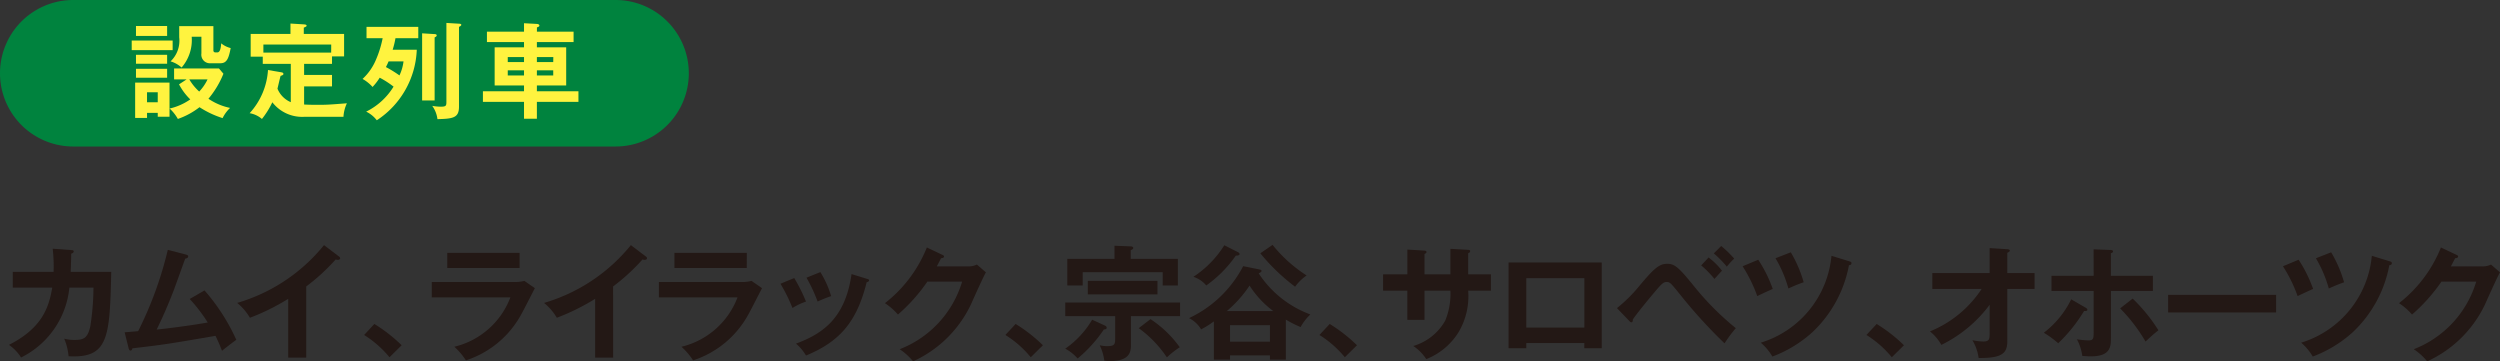 <svg xmlns="http://www.w3.org/2000/svg" xmlns:xlink="http://www.w3.org/1999/xlink" width="279.855" height="40.449" viewBox="0 0 279.855 40.449">
  <rect x="0" y="0" width="279.855" height="40.449" fill="#333333" stroke="none"/>
  <defs>
    <clipPath id="clip-path">
      <rect id="長方形_10" data-name="長方形 10" width="279.855" height="40.449" transform="translate(0 0)" fill="none"/>
    </clipPath>
  </defs>
  <g id="グループ_12" data-name="グループ 12" transform="translate(0 0)">
    <g id="グループ_11" data-name="グループ 11" clip-path="url(#clip-path)">
      <path id="パス_127" data-name="パス 127" d="M7.971,27.993c.182.014.28.028.28.153,0,.083-.084.207-.28.249,0,.347-.014.873-.056,2.036h4.538c-.168,7.372-.294,9.686-4.776,9.45a6.533,6.533,0,0,0-.49-1.968,4.377,4.377,0,0,0,1.148.139c1.037,0,1.485-.194,1.779-1.552a29.271,29.271,0,0,0,.351-4.309h-2.7a9.775,9.775,0,0,1-5.407,7.828A4.829,4.829,0,0,0,1,38.606c3.754-1.9,4.483-4.239,4.847-6.415H1.429v-1.76H6a17.761,17.761,0,0,0-.1-2.59Z" fill="#231815"/>
      <path id="パス_128" data-name="パス 128" d="M22.894,32.51a22.29,22.29,0,0,1,3.558,5.528c-.084.055-1.2.887-1.6,1.233-.322-.845-.588-1.386-.728-1.677-5.575.957-5.7.971-9.3,1.4-.057.194-.112.249-.224.249s-.168-.138-.2-.249l-.448-1.8c.238-.014,1.289-.1,1.513-.125a41.6,41.6,0,0,0,3.32-9.1l2.031.526c.154.041.252.1.252.194,0,.166-.154.236-.336.263-.224.61-1.176,3.284-1.387,3.811-.546,1.4-1.148,2.784-1.807,4.128,1.289-.125,3.936-.471,5.715-.79a17.311,17.311,0,0,0-2.017-2.632Z" fill="#231815"/>
      <path id="パス_129" data-name="パス 129" d="M34.281,40.033H32.264V33.452a24.782,24.782,0,0,1-4.286,2.12,6.2,6.2,0,0,0-1.429-1.663,19.557,19.557,0,0,0,9.721-6.47l1.681,1.275c.084.069.126.124.126.194,0,.125-.14.18-.252.18a.793.793,0,0,1-.252-.042,22.6,22.6,0,0,1-3.292,3.021Z" fill="#231815"/>
      <path id="パス_130" data-name="パス 130" d="M41.908,36.265a17.347,17.347,0,0,1,3.053,2.383L43.6,39.992A11.621,11.621,0,0,0,40.759,37.5Z" fill="#231815"/>
      <path id="パス_131" data-name="パス 131" d="M57.508,31.568a4.2,4.2,0,0,0,1.191-.125l1.176.818c-.238.443-1.232,2.41-1.457,2.8a10.858,10.858,0,0,1-6.261,5.279,7.637,7.637,0,0,0-1.3-1.524,8.931,8.931,0,0,0,6.276-5.528h-8.8V31.568ZM58.166,30h-8.1v-1.69h8.1Z" fill="#231815"/>
      <path id="パス_132" data-name="パス 132" d="M68.637,40.033H66.62V33.452a24.782,24.782,0,0,1-4.286,2.12A6.2,6.2,0,0,0,60.9,33.909a19.557,19.557,0,0,0,9.721-6.47l1.681,1.275c.084.069.126.124.126.194,0,.125-.14.18-.252.18a.793.793,0,0,1-.252-.042,22.6,22.6,0,0,1-3.292,3.021Z" fill="#231815"/>
      <path id="パス_133" data-name="パス 133" d="M82.935,31.568a4.2,4.2,0,0,0,1.191-.125l1.177.818c-.239.443-1.233,2.41-1.457,2.8a10.862,10.862,0,0,1-6.262,5.279,7.665,7.665,0,0,0-1.3-1.524,8.93,8.93,0,0,0,6.275-5.528h-8.8V31.568ZM83.594,30H75.5v-1.69h8.1Z" fill="#231815"/>
      <path id="パス_134" data-name="パス 134" d="M88.908,31.125a19.119,19.119,0,0,1,1.317,2.632,7.294,7.294,0,0,0-1.513.721,18.8,18.8,0,0,0-1.345-2.716Zm8.125.084c.14.041.252.068.252.179,0,.139-.182.18-.266.195-1.079,4.336-2.914,6.622-6.794,8.215a5.135,5.135,0,0,0-1.12-1.33c2.913-1.094,5.5-2.757,6.219-7.786Zm-5.2-.749a10.836,10.836,0,0,1,1.205,2.688,13.907,13.907,0,0,0-1.513.609,17.222,17.222,0,0,0-1.247-2.673Z" fill="#231815"/>
      <path id="パス_135" data-name="パス 135" d="M108.391,29.822a2.12,2.12,0,0,0,.966-.208l1.009.873c-.239.4-.981,2.037-1.443,3.062a13.2,13.2,0,0,1-6.71,6.9,6.858,6.858,0,0,0-1.5-1.358,11.7,11.7,0,0,0,6.989-7.565H103.81a19.474,19.474,0,0,1-3.292,3.686,7.04,7.04,0,0,0-1.456-1.275,14.914,14.914,0,0,0,4.692-6.235l1.723.818c.07.028.2.083.2.207,0,.139-.252.18-.336.18-.168.333-.28.541-.476.915Z" fill="#231815"/>
      <path id="パス_136" data-name="パス 136" d="M113.692,36.265a17.4,17.4,0,0,1,3.054,2.383l-1.36,1.344a11.612,11.612,0,0,0-2.842-2.494Z" fill="#231815"/>
      <path id="パス_137" data-name="パス 137" d="M126.6,38.69c0,1-.448,1.732-2.409,1.732a5.747,5.747,0,0,1-.574-.042,5.283,5.283,0,0,0-.519-1.732,3.708,3.708,0,0,0,.771.1c.967,0,.967-.208.967-1V35.392h-5.59V33.869H132.1v1.523H126.6Zm-2.969-2.273c.139.056.252.125.252.278s-.168.18-.308.18a15.467,15.467,0,0,1-2.942,3.256,4.944,4.944,0,0,0-1.387-1.1,10.311,10.311,0,0,0,3.012-3.242Zm8.222-7.44v2.979h-1.7V30.474H121.2v1.482h-1.722V28.977h5.28V27.509l1.793.069c.07,0,.308.014.308.18,0,.1-.126.18-.28.25v.969ZM121.77,31.444h7.8v1.51h-7.8Zm7.018,4.281a12.488,12.488,0,0,1,3.278,3.145,9.989,9.989,0,0,0-1.443,1.136,12.805,12.805,0,0,0-3.151-3.27Z" fill="#231815"/>
      <path id="パス_138" data-name="パス 138" d="M141.012,30.169c.1.014.21.069.21.166s-.168.194-.323.264a11.77,11.77,0,0,0,5.785,4.6,5.782,5.782,0,0,0-1.092,1.413,13.325,13.325,0,0,1-1.653-.832v4.475H142.16v-.47h-4.468v.47h-1.807V35.974a10.7,10.7,0,0,1-1.429.9,3.205,3.205,0,0,0-1.358-1.261,13.075,13.075,0,0,0,6.065-5.819Zm-2.452-1.954c.113.056.2.125.2.236s-.155.166-.421.166a13.7,13.7,0,0,1-3.306,3.339,3.146,3.146,0,0,0-1.442-.969,11.5,11.5,0,0,0,3.46-3.533Zm3.979,6.609a10.845,10.845,0,0,1-2.662-2.854,13.352,13.352,0,0,1-2.549,2.854Zm-.379,1.58h-4.468v1.843h4.468Zm.294-8.992a15.75,15.75,0,0,0,3.811,3.422,5.433,5.433,0,0,0-1.29,1.261,22.313,22.313,0,0,1-3.893-3.741Z" fill="#231815"/>
      <path id="パス_139" data-name="パス 139" d="M148.849,36.265a17.4,17.4,0,0,1,3.054,2.383l-1.36,1.344A11.612,11.612,0,0,0,147.7,37.5Z" fill="#231815"/>
      <path id="パス_140" data-name="パス 140" d="M162.362,27.855l1.988.111c.127.014.225.041.225.139,0,.152-.154.221-.225.249v2.355h2.55v1.829h-2.55a7.878,7.878,0,0,1-1.064,4.628,7.457,7.457,0,0,1-3.628,3.034,5.025,5.025,0,0,0-1.456-1.469,6.045,6.045,0,0,0,3.586-2.854,7.85,7.85,0,0,0,.574-3.339h-2.9v3.27h-1.919v-3.27h-2.717V30.709h2.717V27.938l1.849.111c.126.014.294.014.294.166,0,.1-.1.153-.224.222v2.272h2.9Z" fill="#231815"/>
      <path id="パス_141" data-name="パス 141" d="M170.857,38.4v.582h-1.988v-9.6H179.3v9.6h-1.948V38.4Zm6.5-7.26h-6.5v5.528h6.5Z" fill="#231815"/>
      <path id="パス_142" data-name="パス 142" d="M181.006,34.491A16.876,16.876,0,0,0,183.6,31.9c1.625-1.939,2.185-2.369,3.025-2.369s1.289.4,2.886,2.356a31.288,31.288,0,0,0,4.8,4.849,14.428,14.428,0,0,0-1.261,1.7,56.246,56.246,0,0,1-4.973-5.459c-1.064-1.316-1.148-1.413-1.527-1.413-.336,0-.588.249-1.274,1.067-.6.706-1.975,2.369-2.494,3.131,0,.152,0,.319-.181.319-.071,0-.113-.056-.2-.139Zm10.254-5.666a7.2,7.2,0,0,1,1.5,1.482c-.168.167-.561.61-.841.915a11.076,11.076,0,0,0-1.484-1.511Zm1.415-1.289a12.691,12.691,0,0,1,1.456,1.413,8,8,0,0,0-.826.9,12.142,12.142,0,0,0-1.457-1.482Z" fill="#231815"/>
      <path id="パス_143" data-name="パス 143" d="M196.821,29.075a15.059,15.059,0,0,1,1.625,3.269c-.308.125-1.163.526-1.737.8a16.13,16.13,0,0,0-1.639-3.339Zm10.212.18c.182.055.224.111.224.194,0,.208-.182.235-.28.235a13.774,13.774,0,0,1-4.09,7.5,13.918,13.918,0,0,1-4.483,2.729,6,6,0,0,0-1.3-1.552,11.255,11.255,0,0,0,7.914-9.726Zm-6.57-1.012a13.819,13.819,0,0,1,1.443,3.353c-.728.263-.826.3-1.709.693a13.962,13.962,0,0,0-1.443-3.381Z" fill="#231815"/>
      <path id="パス_144" data-name="パス 144" d="M210.079,36.265a17.4,17.4,0,0,1,3.054,2.383l-1.36,1.344a11.611,11.611,0,0,0-2.842-2.494Z" fill="#231815"/>
      <path id="パス_145" data-name="パス 145" d="M216.309,32.344V30.571h6.414v-2.8l1.977.125c.168.013.28.055.28.152,0,.125-.154.194-.28.25v2.272h3.053v1.773H224.7v5.9c0,1.372-.716,1.857-3.208,1.829a5.3,5.3,0,0,0-.7-1.995,6.25,6.25,0,0,0,1.205.153c.728,0,.728-.291.728-1.039V34.117a14.855,14.855,0,0,1-5.405,4.49,5.352,5.352,0,0,0-1.276-1.511,12.589,12.589,0,0,0,5.785-4.752Z" fill="#231815"/>
      <path id="パス_146" data-name="パス 146" d="M233.481,34.45c.112.069.182.139.182.222,0,.152-.182.152-.365.138a17.454,17.454,0,0,1-2.9,3.616,10.452,10.452,0,0,0-1.61-1.177,10.541,10.541,0,0,0,3.067-3.741Zm.882-6.54,1.863.07c.183,0,.309.041.309.166s-.113.153-.239.208v2.521H241v1.691H236.3V37.8c0,.956,0,2.092-2.254,2.092-.253,0-.673-.028-.954-.055a5.34,5.34,0,0,0-.6-1.857,9.746,9.746,0,0,0,1.275.125c.6,0,.6-.208.6-1.081V32.566h-4.72V30.875h4.72Zm4.371,5.515a18.627,18.627,0,0,1,2.885,3.547c-.476.36-1.149.983-1.443,1.261a18.766,18.766,0,0,0-2.843-3.714Z" fill="#231815"/>
      <rect id="長方形_9" data-name="長方形 9" width="12.088" height="1.968" transform="translate(242.703 33.008)" fill="#231815"/>
      <path id="パス_147" data-name="パス 147" d="M257.311,29.075a15.059,15.059,0,0,1,1.625,3.269c-.308.125-1.163.526-1.737.8a16.129,16.129,0,0,0-1.639-3.339Zm10.212.18c.182.055.224.111.224.194,0,.208-.182.235-.28.235a13.774,13.774,0,0,1-4.09,7.5,13.919,13.919,0,0,1-4.483,2.729,6,6,0,0,0-1.3-1.552,11.255,11.255,0,0,0,7.914-9.726Zm-6.57-1.012A13.819,13.819,0,0,1,262.4,31.6c-.728.263-.826.3-1.709.693a13.962,13.962,0,0,0-1.443-3.381Z" fill="#231815"/>
      <path id="パス_148" data-name="パス 148" d="M277.88,29.822a2.122,2.122,0,0,0,.967-.208l1.009.873c-.239.4-.981,2.037-1.444,3.062a13.2,13.2,0,0,1-6.709,6.9,6.874,6.874,0,0,0-1.5-1.358,11.694,11.694,0,0,0,6.989-7.565H273.3a19.543,19.543,0,0,1-3.292,3.686,7.018,7.018,0,0,0-1.457-1.275,14.906,14.906,0,0,0,4.692-6.235l1.724.818c.069.028.2.083.2.207,0,.139-.253.18-.337.18-.168.333-.28.541-.475.915Z" fill="#231815"/>
      <path id="パス_149" data-name="パス 149" d="M68.907,16.4H8.2A8.2,8.2,0,0,1,8.2,0H68.907a8.2,8.2,0,0,1,0,16.4" fill="#00833e"/>
      <path id="パス_150" data-name="パス 150" d="M19.326,5.612H14.744V4.539h4.582Zm-.35,3.634v3.818H17.659v-.427h-1.2V13.2H15.129V9.246ZM18.708,4.02H15.222V2.913h3.486Zm0,3.115H15.222v-1h3.486Zm0,1.568H15.222v-1h3.486Zm-2.25,2.746h1.2V10.33h-1.2Zm4.43-2.561h-1.4V7.665h5.024l.5.589a10.413,10.413,0,0,1-1.679,2.8,6.738,6.738,0,0,0,2.425,1.026,3.961,3.961,0,0,0-.84,1.142A10.6,10.6,0,0,1,22.334,12a8.444,8.444,0,0,1-2.425,1.315,4.623,4.623,0,0,0-.921-1.165A6.618,6.618,0,0,0,21.3,11.126a6.6,6.6,0,0,1-1.259-1.684Zm3-5.964V5.635a.207.207,0,0,0,.21.231h.233c.35,0,.4-.658.431-1.015a2.67,2.67,0,0,0,1.061.53c-.233,1.235-.466,1.7-1.166,1.7H23.546a.959.959,0,0,1-1-1.1V4.113H21.459a4.691,4.691,0,0,1-1.131,3.448,3.2,3.2,0,0,0-1.235-.692,3.193,3.193,0,0,0,.967-2.7V2.924ZM21.191,8.888A5.808,5.808,0,0,0,22.3,10.249a5.254,5.254,0,0,0,.933-1.361Z" fill="#fff33f"/>
      <path id="パス_151" data-name="パス 151" d="M34.077,13.075a4.218,4.218,0,0,1-3.591-1.626,9.472,9.472,0,0,1-1.165,1.868,2.833,2.833,0,0,0-1.376-.646A7.892,7.892,0,0,0,30,7.838l1.492.254c.152.023.233.081.233.184s-.081.139-.314.219c-.071.22-.3,1.235-.35,1.431a2.781,2.781,0,0,0,1.492,1.511V7.146H29.414v-.8H28.061V3.8h4.454V2.636l1.492.091c.14.012.315.024.315.151,0,.08-.058.1-.315.218V3.8h4.511V6.315H37.166v.831H34.042V8.391h3.124V9.672H34.042V11.7c.618.035,1.411.035,1.551.035.979,0,1.317-.023,3.24-.173a4.039,4.039,0,0,0-.384,1.511Zm3-8.086H29.484v.9h7.589Z" fill="#fff33f"/>
      <path id="パス_152" data-name="パス 152" d="M41.029,4.273V3.005h5.794V4.273H44.27a9.568,9.568,0,0,1-.315,1.292h2.7a9.878,9.878,0,0,1-4.476,7.9,3.326,3.326,0,0,0-1.189-.968,7.469,7.469,0,0,0,3.066-2.8,10.356,10.356,0,0,0-1.55-1,6.616,6.616,0,0,1-.8,1.038,4.512,4.512,0,0,0-1.119-.9A6.177,6.177,0,0,0,42.1,6.65a11.792,11.792,0,0,0,.735-2.377Zm2.471,2.6c-.175.392-.1.242-.3.634a13.371,13.371,0,0,1,1.516.935,5.007,5.007,0,0,0,.454-1.569Zm5.141-3.057c.094,0,.245.023.245.15,0,.1-.105.162-.233.219v7.06h-1.4V3.731Zm2.705-1.165c.093,0,.292.012.292.127,0,.092-.117.162-.257.231v8.928c0,1.246-.641,1.361-2.413,1.4a3.2,3.2,0,0,0-.583-1.488,5.322,5.322,0,0,0,.956.092c.571,0,.63-.092.63-.531V2.566Z" fill="#fff33f"/>
      <path id="パス_153" data-name="パス 153" d="M64.208,3.547V4.712H60.1V5.3H63.38V9.568H60.1v.646h4.652V11.4H60.1v1.892H58.659V11.4h-4.6V10.214h4.6V9.568H55.372V5.3h3.287V4.712h-4.15V3.547h4.15V2.6l1.469.08c.14.012.256.081.256.173,0,.116-.116.162-.28.22v.473ZM58.659,6.385H56.84V6.95h1.819ZM56.84,8.449h1.819V7.872H56.84Zm5.1-2.064H60.1V6.95h1.83ZM60.1,8.449h1.83V7.872H60.1Z" fill="#fff33f"/>
    </g>
  </g>
</svg>
